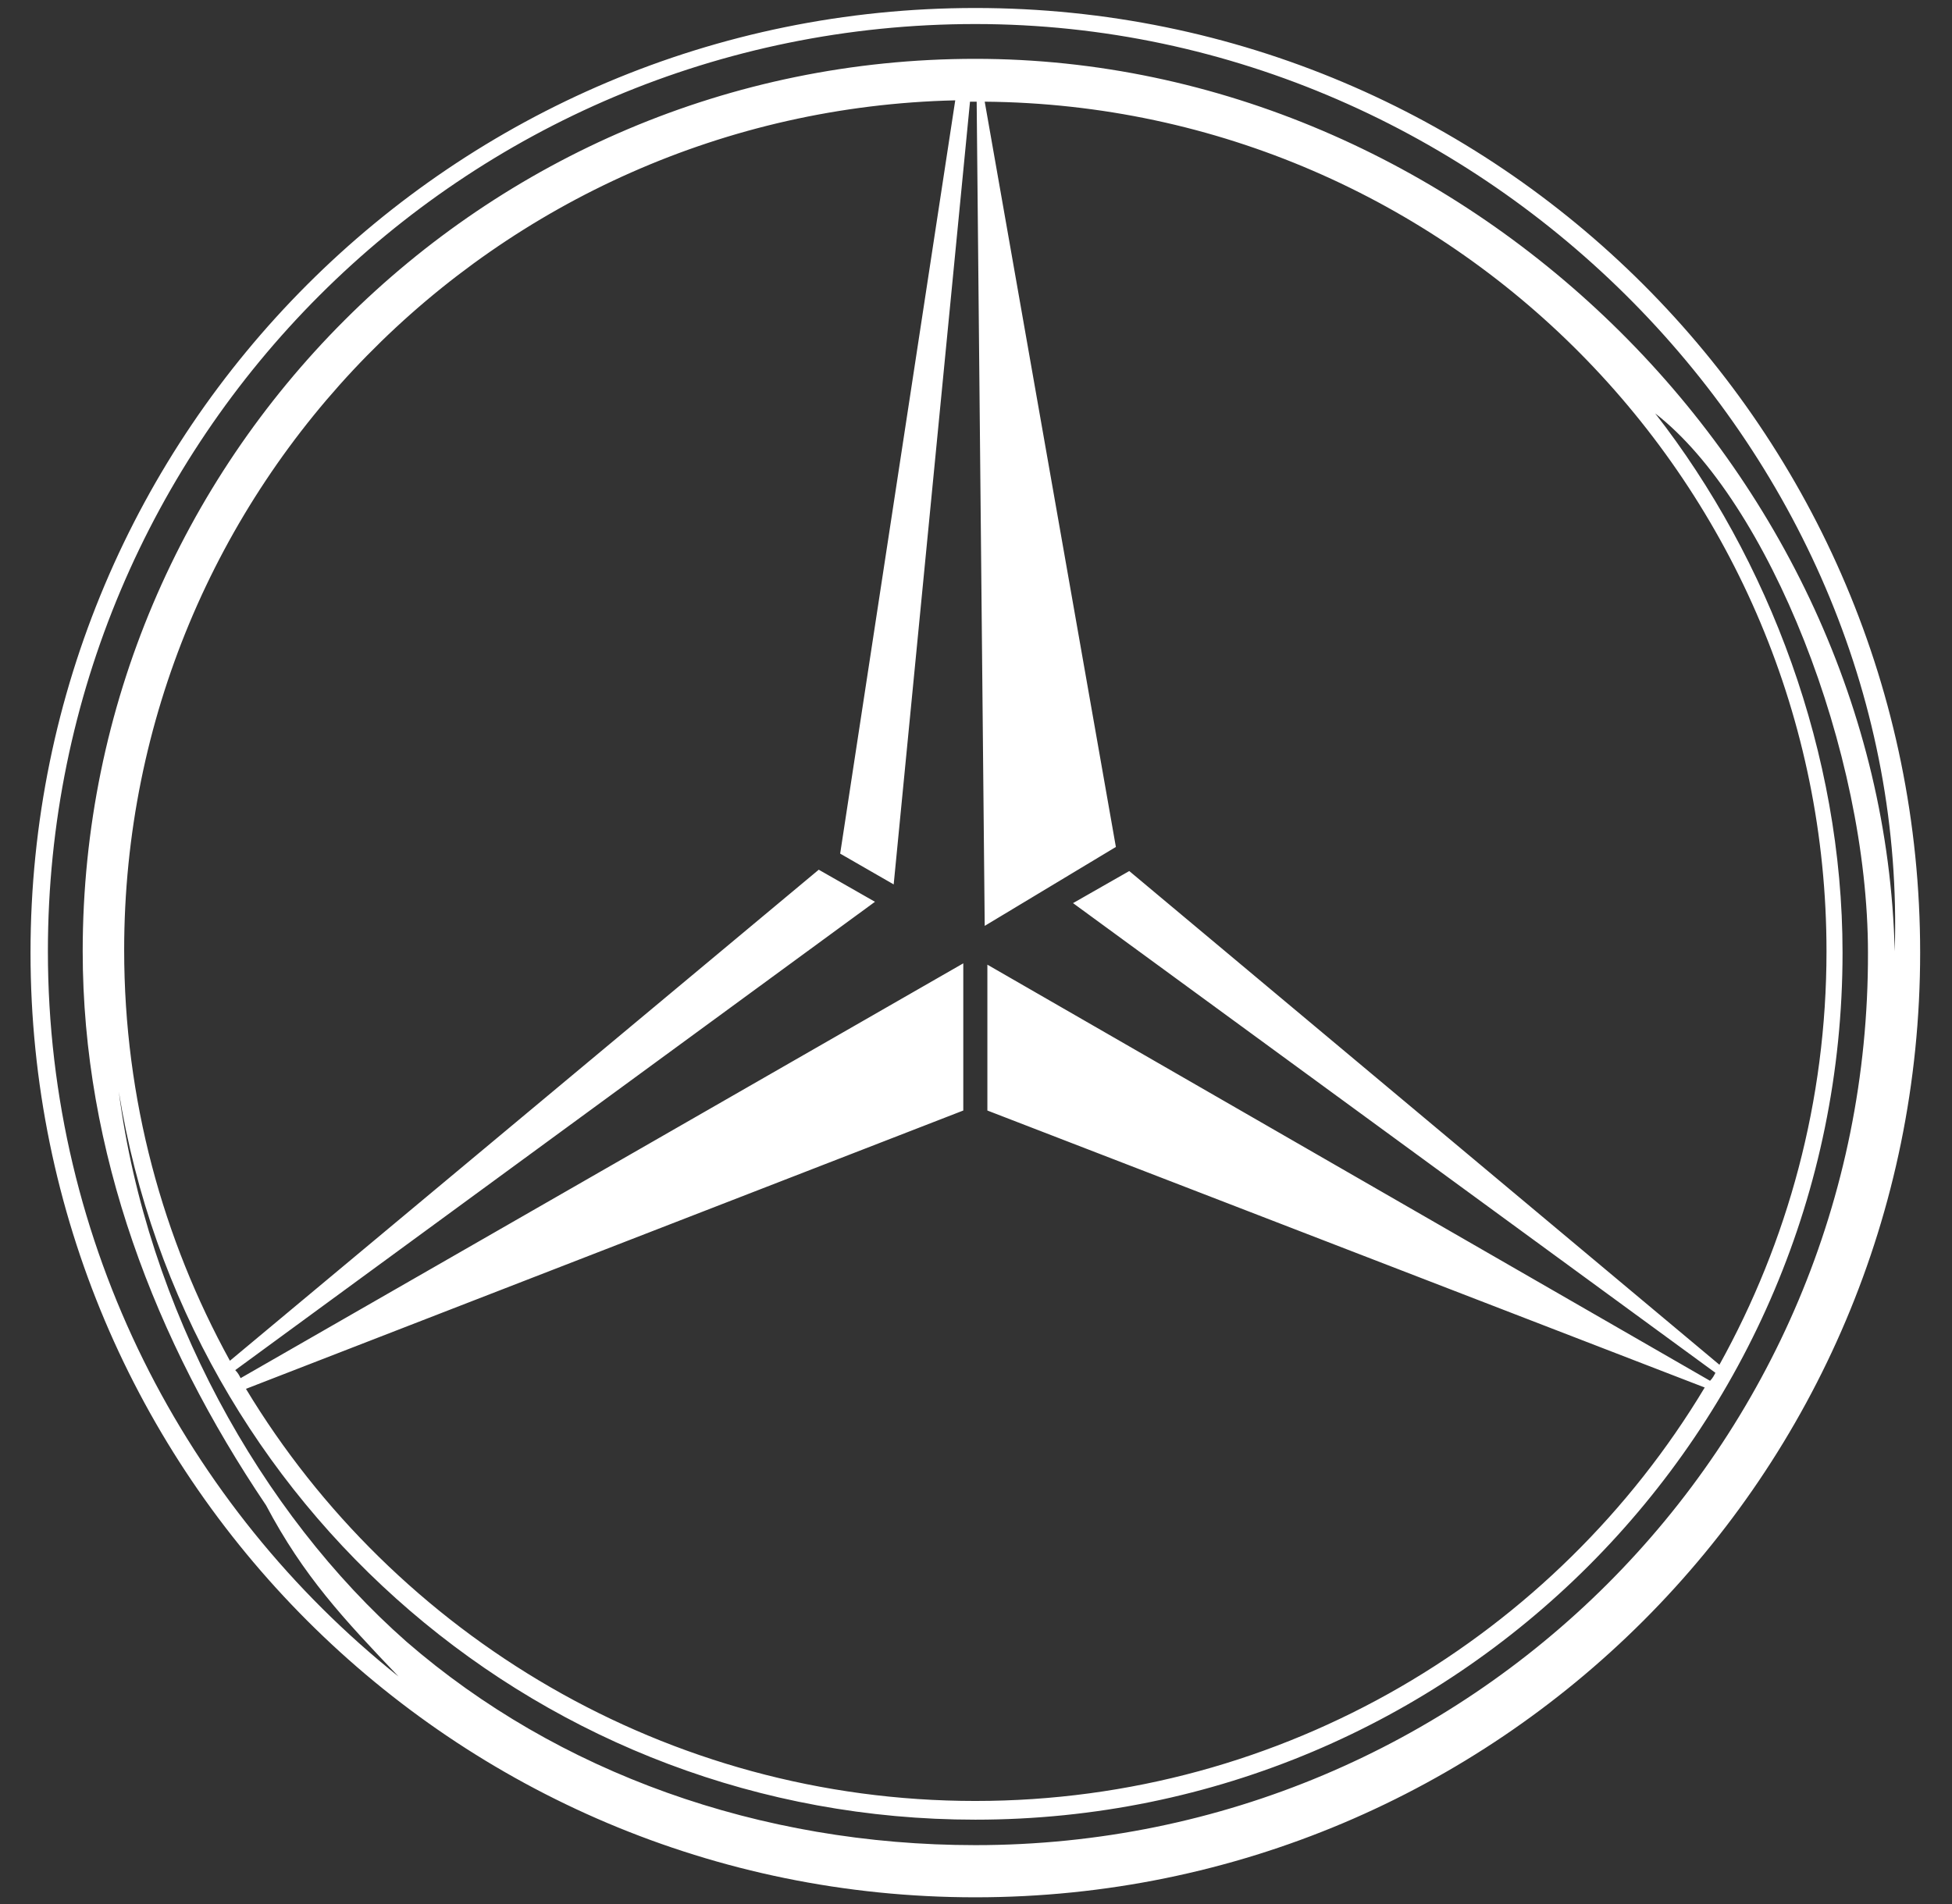 <svg width="41" height="40" viewBox="0 0 41 40" fill="none" xmlns="http://www.w3.org/2000/svg">
<rect x="0" y="0" width="41" height="40" fill="#333333" stroke="none"/>
<path d="M20.486 0.168C9.523 0.168 0.641 9.051 0.641 20.013C0.641 30.976 9.523 39.859 20.486 39.859C31.449 39.859 40.331 30.976 40.331 20.013C40.331 9.051 31.449 0.168 20.486 0.168ZM20.486 38.763C15.96 38.763 11.716 37.245 8.539 34.49C5.475 31.791 3.086 27.491 2.496 22.937C3.901 31.623 11.407 38.228 20.486 38.228C30.549 38.228 38.701 30.077 38.701 20.013C38.701 15.825 37.155 11.749 34.766 8.685C37.155 10.54 39.235 15.797 39.235 20.013C39.263 30.386 30.858 38.763 20.486 38.763ZM18.771 18.58L20.374 2.136H20.514L20.683 19.451L23.438 17.793L20.683 2.136C30.465 2.22 38.364 10.203 38.364 19.985C38.364 23.134 37.549 26.085 36.115 28.671L23.719 18.299L22.538 18.973L36.031 28.84C36.002 28.896 35.974 28.952 35.918 29.008L20.739 20.266V23.33L35.806 29.149C32.686 34.349 26.979 37.835 20.486 37.835C13.993 37.835 8.286 34.349 5.166 29.177L20.233 23.33V20.238L5.054 28.952C5.026 28.896 4.998 28.84 4.941 28.784L18.378 18.945L17.197 18.271L4.829 28.587C3.423 26.029 2.608 23.105 2.608 19.957C2.608 10.231 10.395 2.332 20.064 2.108L17.647 17.933L18.771 18.58ZM20.486 1.236C10.142 1.236 1.737 9.641 1.737 19.985C1.737 24.202 3.255 28.165 5.588 31.623C6.375 33.112 7.218 34.012 8.371 35.221C3.901 31.651 1.006 26.141 1.006 19.985C1.006 9.219 9.72 0.505 20.486 0.505C31.252 0.505 40.135 9.613 39.797 19.985C39.544 9.866 30.69 1.236 20.486 1.236Z" fill="white"/>
</svg>
